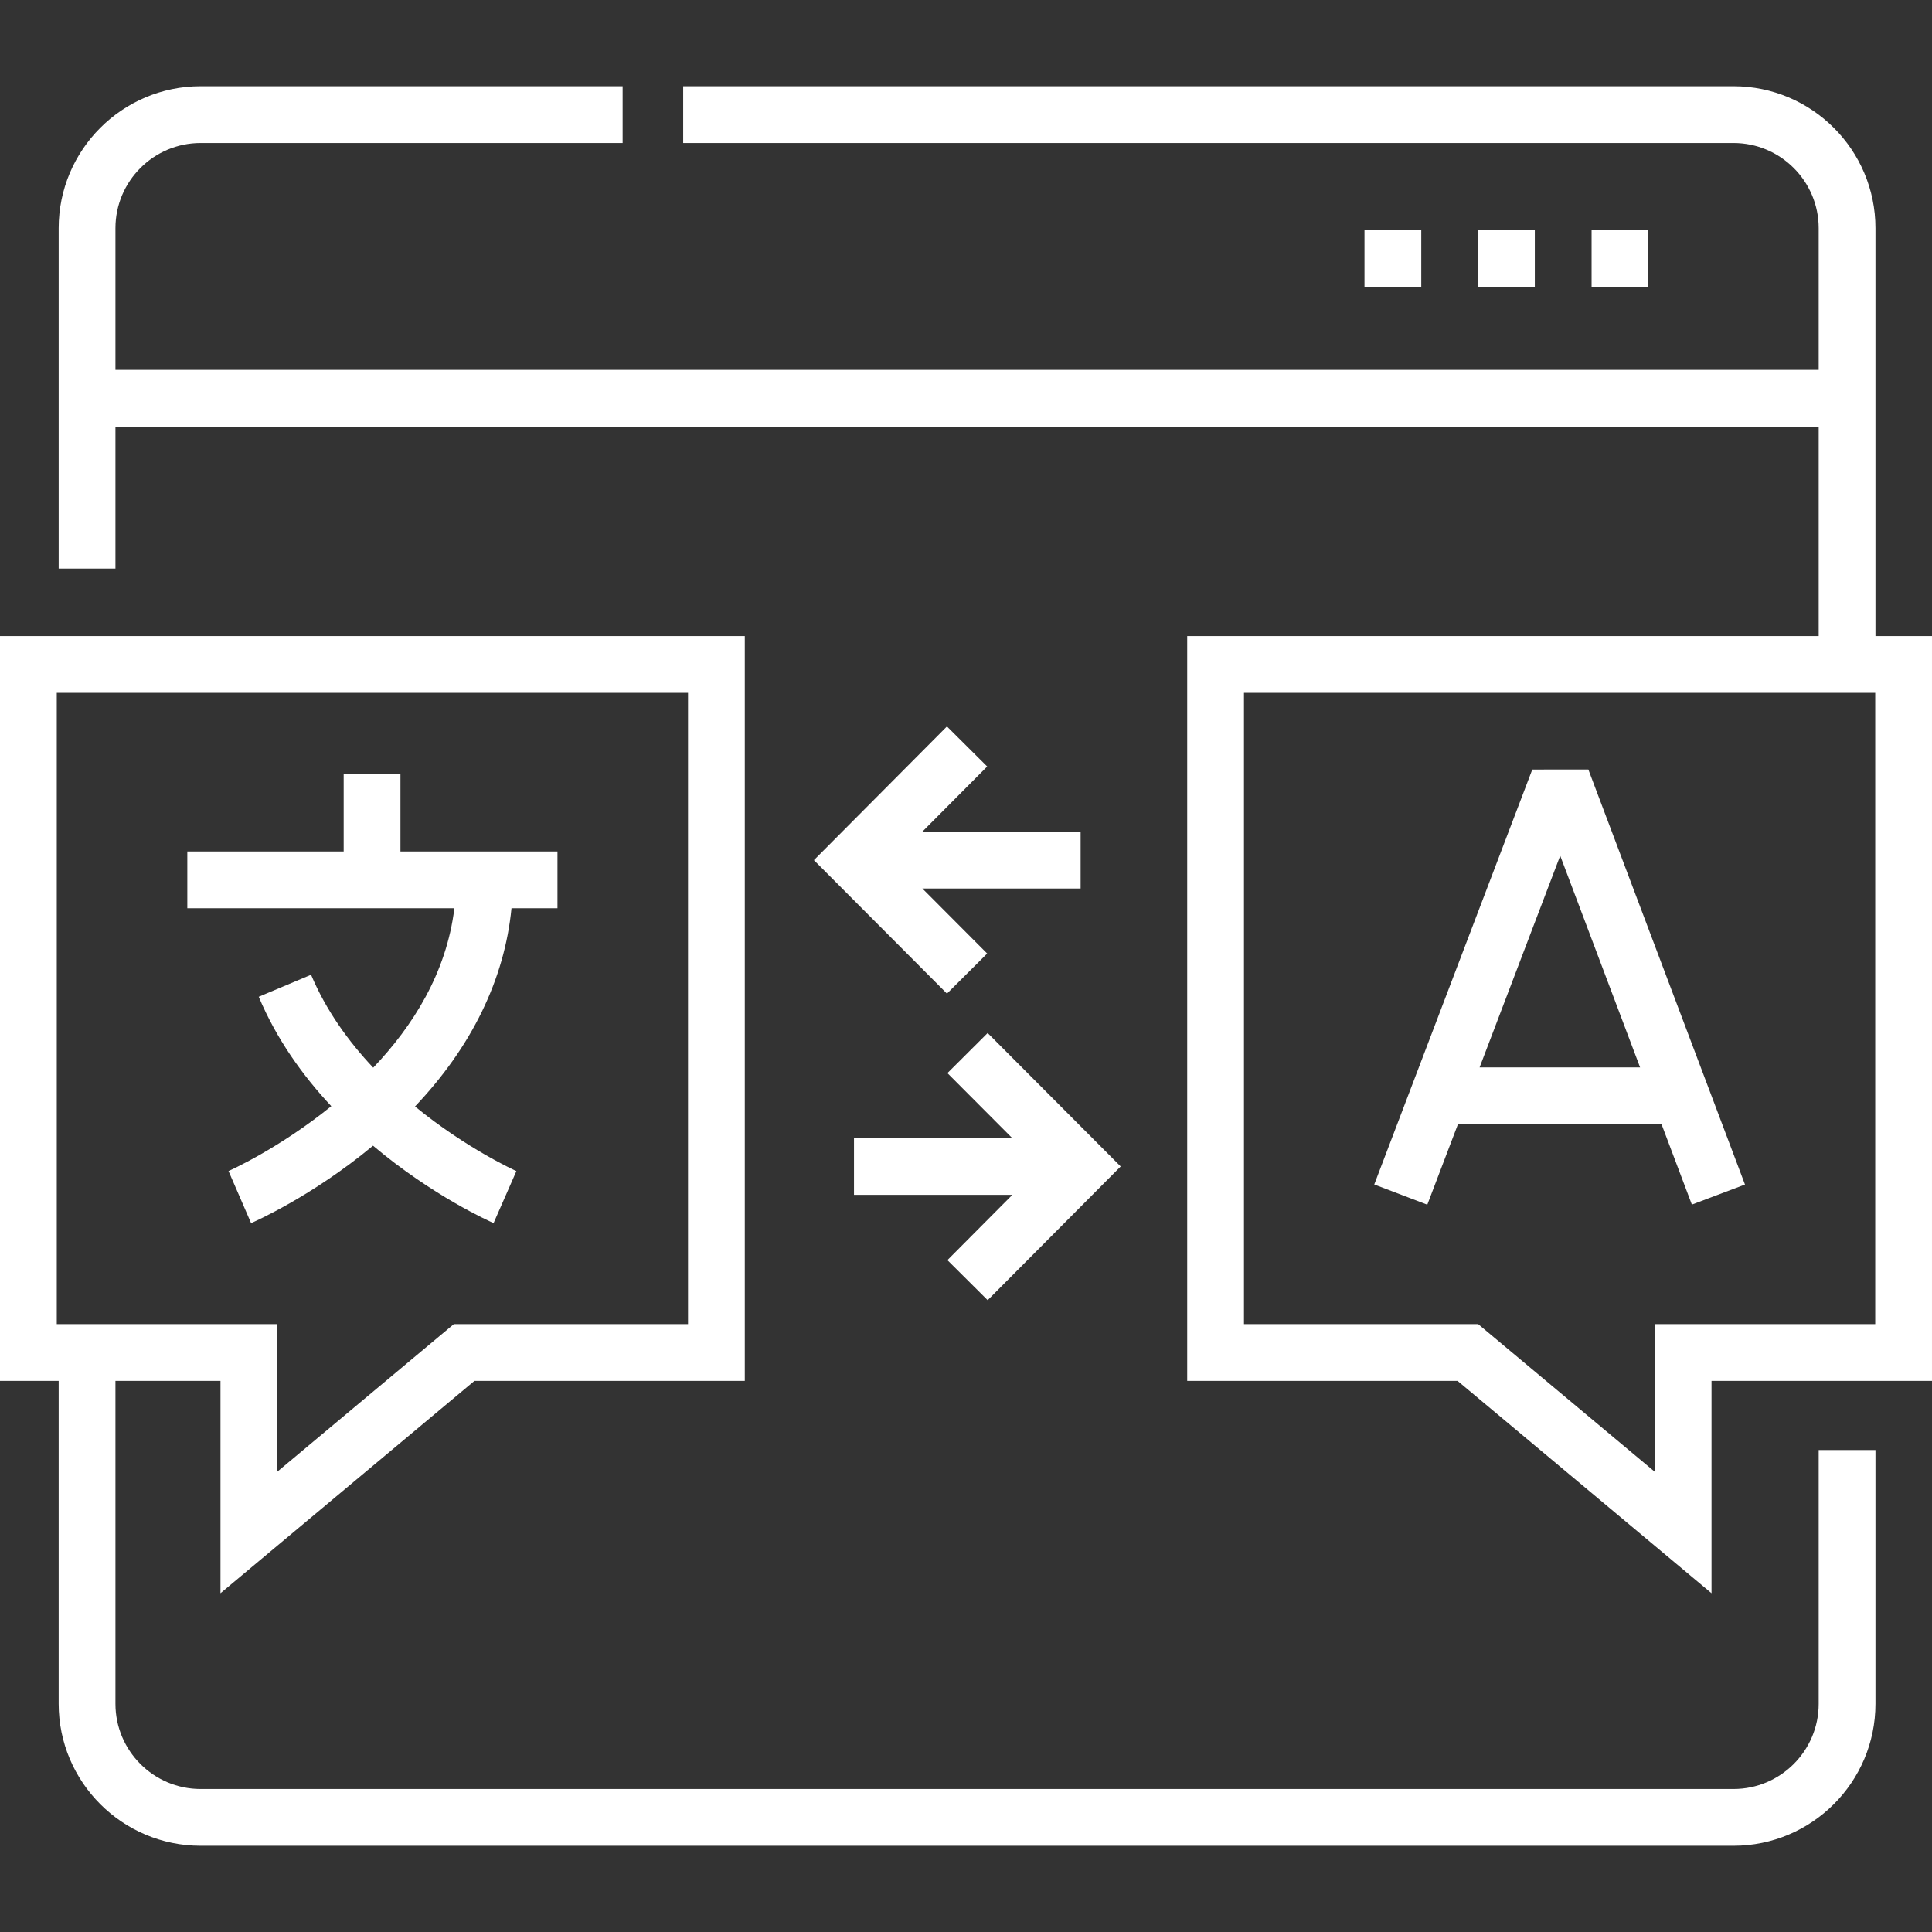 <?xml version="1.0" encoding="UTF-8"?> <svg xmlns="http://www.w3.org/2000/svg" xmlns:xlink="http://www.w3.org/1999/xlink" version="1.1" width="512" height="512" x="0" y="0" viewBox="0 0 510.438 510.438" style="enable-background:new 0 0 512 512" xml:space="preserve" class=""><rect x="0" y="0" width="510.438" height="510.438" fill="#333333" stroke="none"/><g><path d="M480.5 450.156c0 12.407-10.094 22.5-22.5 22.5H53c-12.406 0-22.5-10.093-22.5-22.5v-85.328h27.751v56.103l67.104-56.103h71.421V168.052H0v196.776h15.5v85.328c0 20.678 16.822 37.5 37.5 37.5h405c20.678 0 37.5-16.822 37.5-37.5v-67.049h-15zM15 183.052h166.776v166.776H119.91l-46.659 39.01v-39.01H15z" fill="#ffffff" opacity="1" data-original="#000000"></path><path d="M495.5 168.052V60.281c0-20.678-16.822-37.5-37.5-37.5H180.5v15H458c12.406 0 22.5 10.093 22.5 22.5v37.438h-450V60.281c0-12.407 10.094-22.5 22.5-22.5h111.5v-15H53c-20.678 0-37.5 16.822-37.5 37.5v89.938h15v-37.5h450v55.333H313.661v196.776h71.421l67.104 56.103v-56.103h58.251V168.052zm-.062 181.777h-58.251v39.01l-46.659-39.01h-61.866V183.052h166.776z" fill="#ffffff" opacity="1" data-original="#000000"></path><path d="m130.404 323.139 6.029-13.735c-.226-.1-13.095-5.883-26.785-17.073 14.966-15.771 23.653-33.597 25.49-52.369h12.146v-15H105.8v-20.475h-15v20.475H49.49v15h70.558c-2.087 17.152-11.059 31.231-21.442 42.12-6.508-6.911-12.446-15.104-16.419-24.55l-13.826 5.815c4.732 11.251 11.65 20.874 19.167 28.906-13.853 11.215-26.874 17.015-27.153 17.136l2.986 6.88 2.979 6.883c.675-.292 16.09-7.044 32.215-20.459 15.718 13.252 30.78 19.978 31.849 20.446zM385.197 297.007h53.779l8.019 21.249 14.033-5.296-41.384-109.661-14.812.014-41.753 109.625 14.018 5.339zm27.013-70.924 21.105 55.924H390.91zM250.183 191.929l-35.143 35.326 35.148 35.259 10.624-10.59-17.12-17.174H285.5v-15h-41.834l17.151-17.242zM260.942 343.508l35.143-35.326-35.148-35.258-10.624 10.59 17.12 17.174h-41.808v15h41.834l-17.151 17.241zM435.5 75.781h-15v-15h15zm-30 0h-15v-15h15zm-30 0h-15v-15h15z" fill="#ffffff" opacity="1" data-original="#000000"></path></g></svg> 